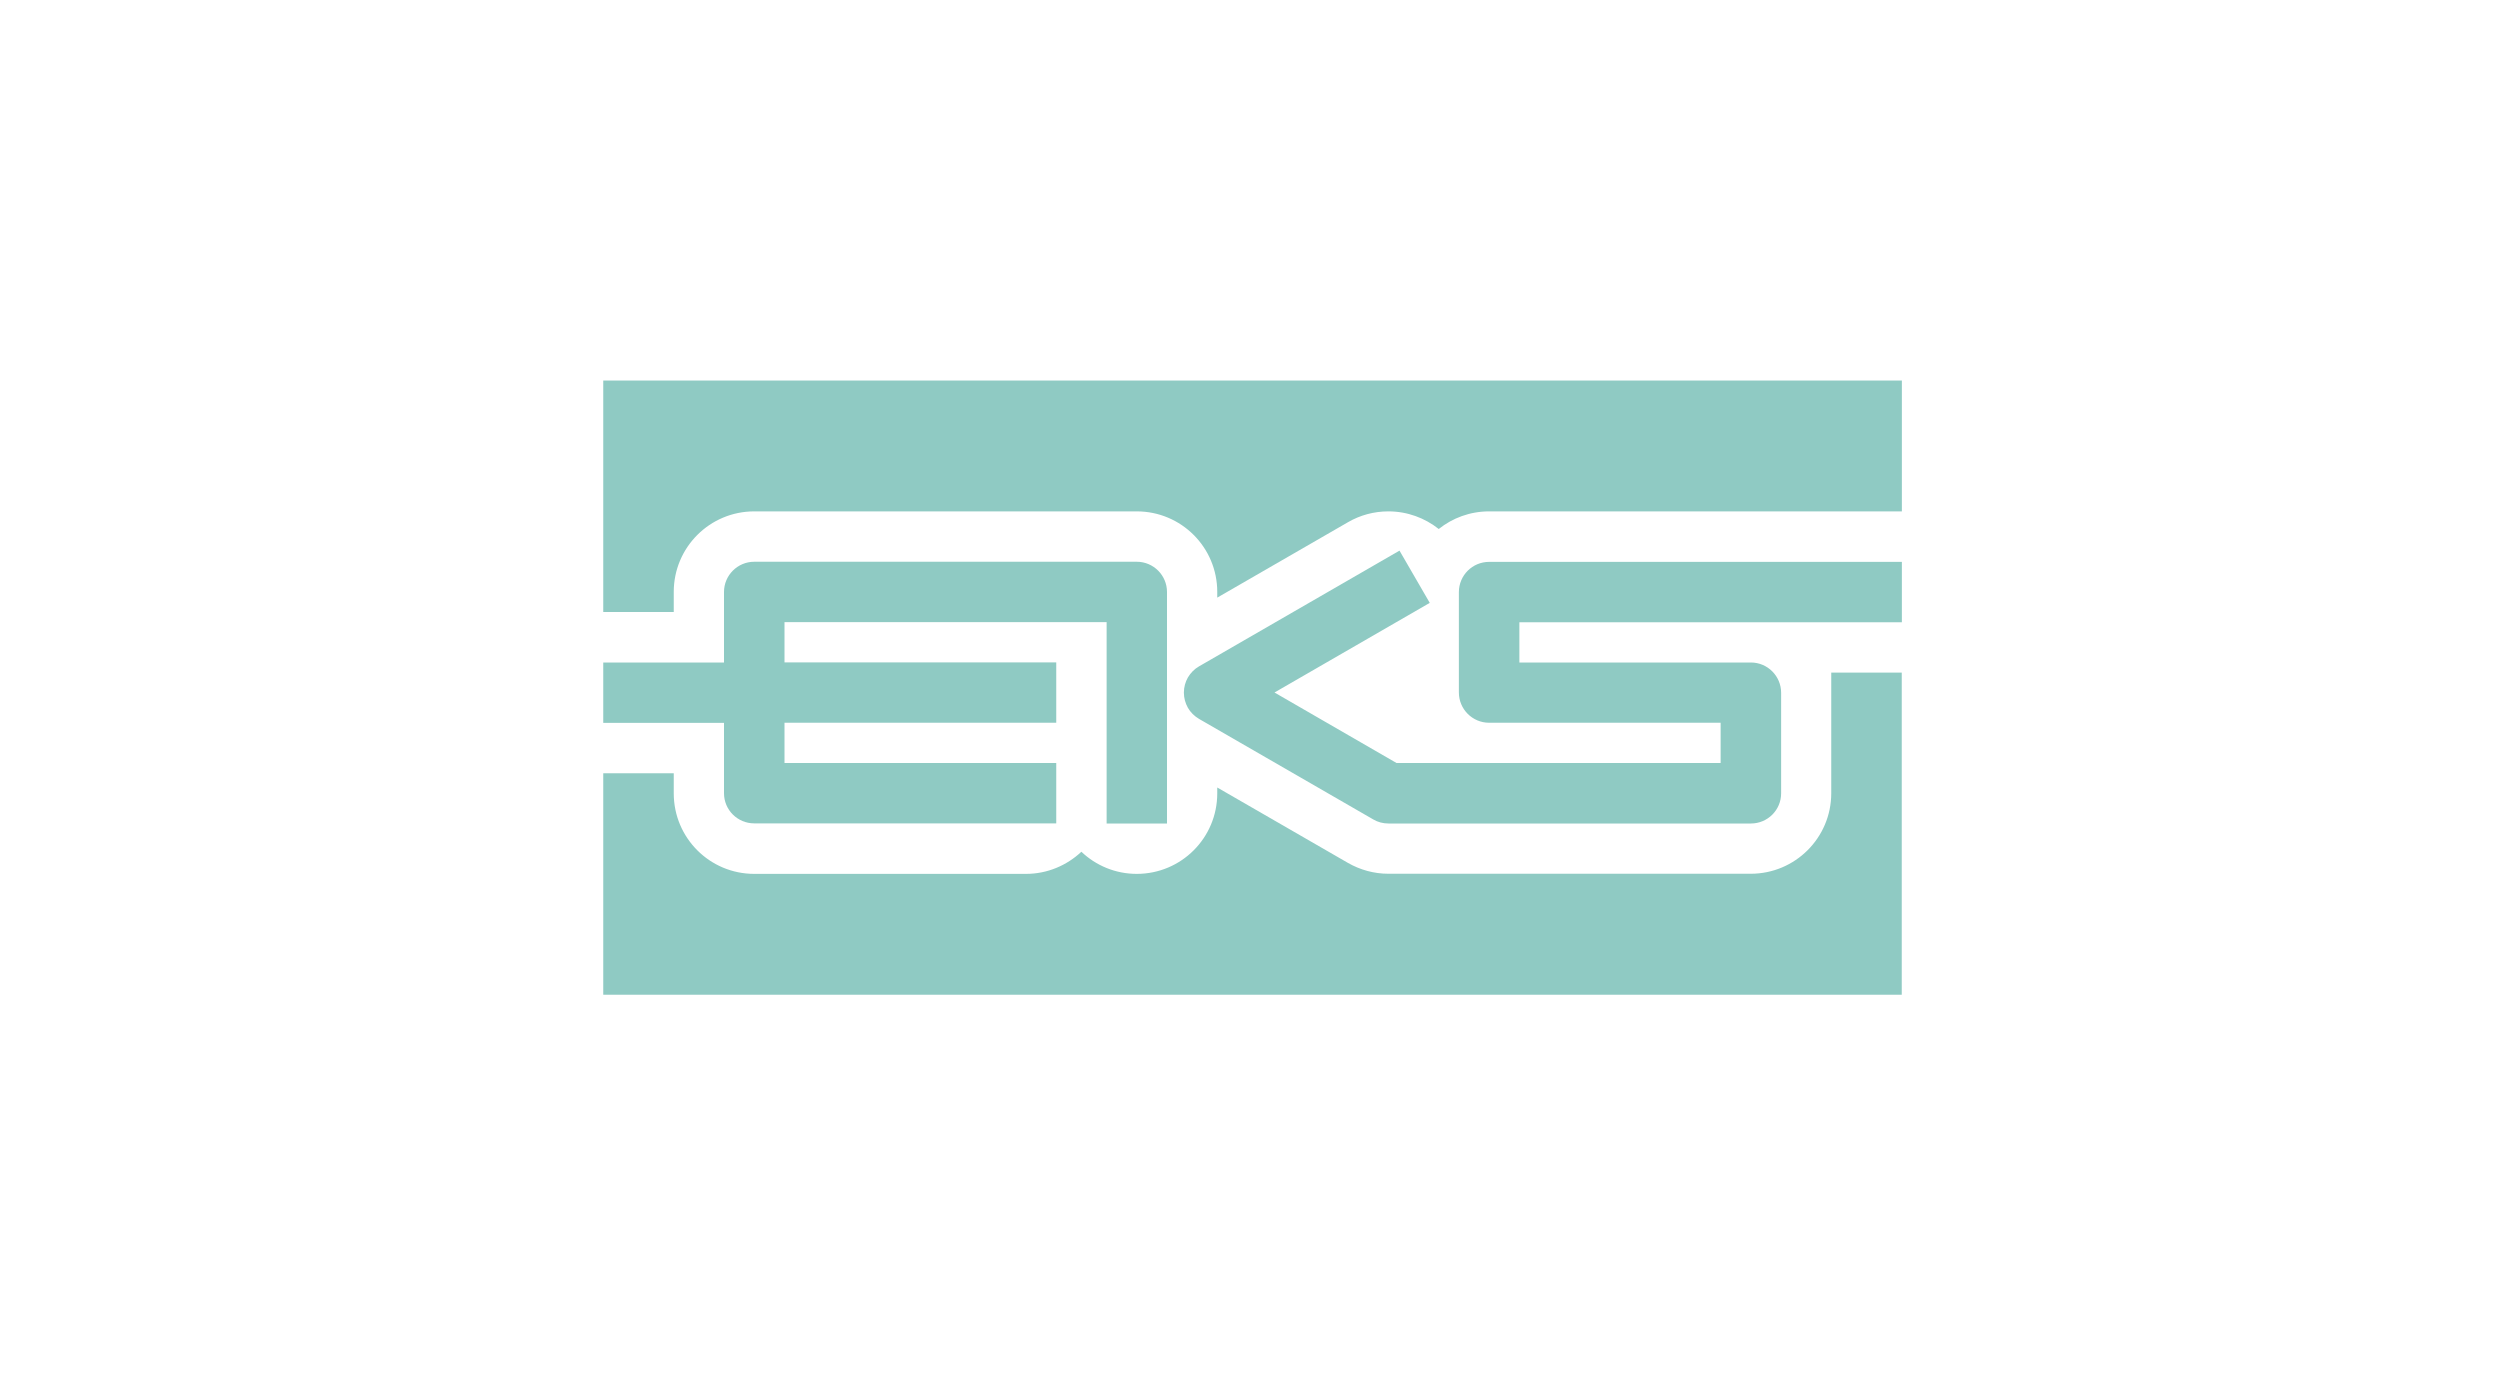<?xml version="1.0" encoding="UTF-8"?>
<svg id="Layer_1" data-name="Layer 1" xmlns="http://www.w3.org/2000/svg" viewBox="0 0 200 110">
  <defs>
    <style>
      .cls-1 {
        fill: #8fcac3;
        stroke-width: 0px;
      }
    </style>
  </defs>
  <path class="cls-1" d="M48.26,30.44v18.52h5.64v-1.61c0-3.56,2.88-6.44,6.44-6.44h30.6c3.56,0,6.44,2.88,6.44,6.44v.46l10.47-6.04c.95-.55,2.05-.86,3.22-.86,1.52,0,2.92.53,4.03,1.41,1.1-.88,2.5-1.41,4.03-1.41h33.02v-10.47H48.26Z"/>
  <path class="cls-1" d="M146.5,63.46c0,3.56-2.89,6.44-6.44,6.44h-28.99c-1.17,0-2.27-.32-3.22-.86l-10.47-6.04v.47c0,3.56-2.88,6.44-6.44,6.44-1.71,0-3.27-.67-4.43-1.77-1.16,1.09-2.72,1.77-4.43,1.77h-21.74c-3.56,0-6.44-2.88-6.44-6.44v-1.61h-5.64v17.72h103.88v-25.77h-5.64v9.66Z"/>
  <path class="cls-1" d="M116.71,47.35v8.05c0,1.33,1.08,2.42,2.42,2.42h18.52v3.22h-25.93l-9.76-5.64,12.42-7.17-2.42-4.18-16.04,9.26c-.37.21-.67.52-.89.89-.2.35-.32.77-.32,1.21s.12.85.32,1.21c.21.37.52.67.89.89l13.95,8.05c.36.21.77.32,1.21.32h28.99c1.34,0,2.42-1.08,2.42-2.41v-8.05c0-1.33-1.08-2.42-2.42-2.42h-18.52v-3.22h30.6v-4.83h-33.02c-1.34,0-2.42,1.08-2.42,2.42Z"/>
  <path class="cls-1" d="M57.92,63.46c0,1.33,1.08,2.41,2.42,2.41h24.16v-4.83h-21.74v-3.22h21.74v-4.83h-21.74v-3.22h25.77v16.11h4.83v-18.52c0-1.33-1.08-2.42-2.42-2.42h-30.6c-1.33,0-2.42,1.08-2.42,2.42v5.64h-9.66v4.83h9.66v5.64Z"/>
</svg>